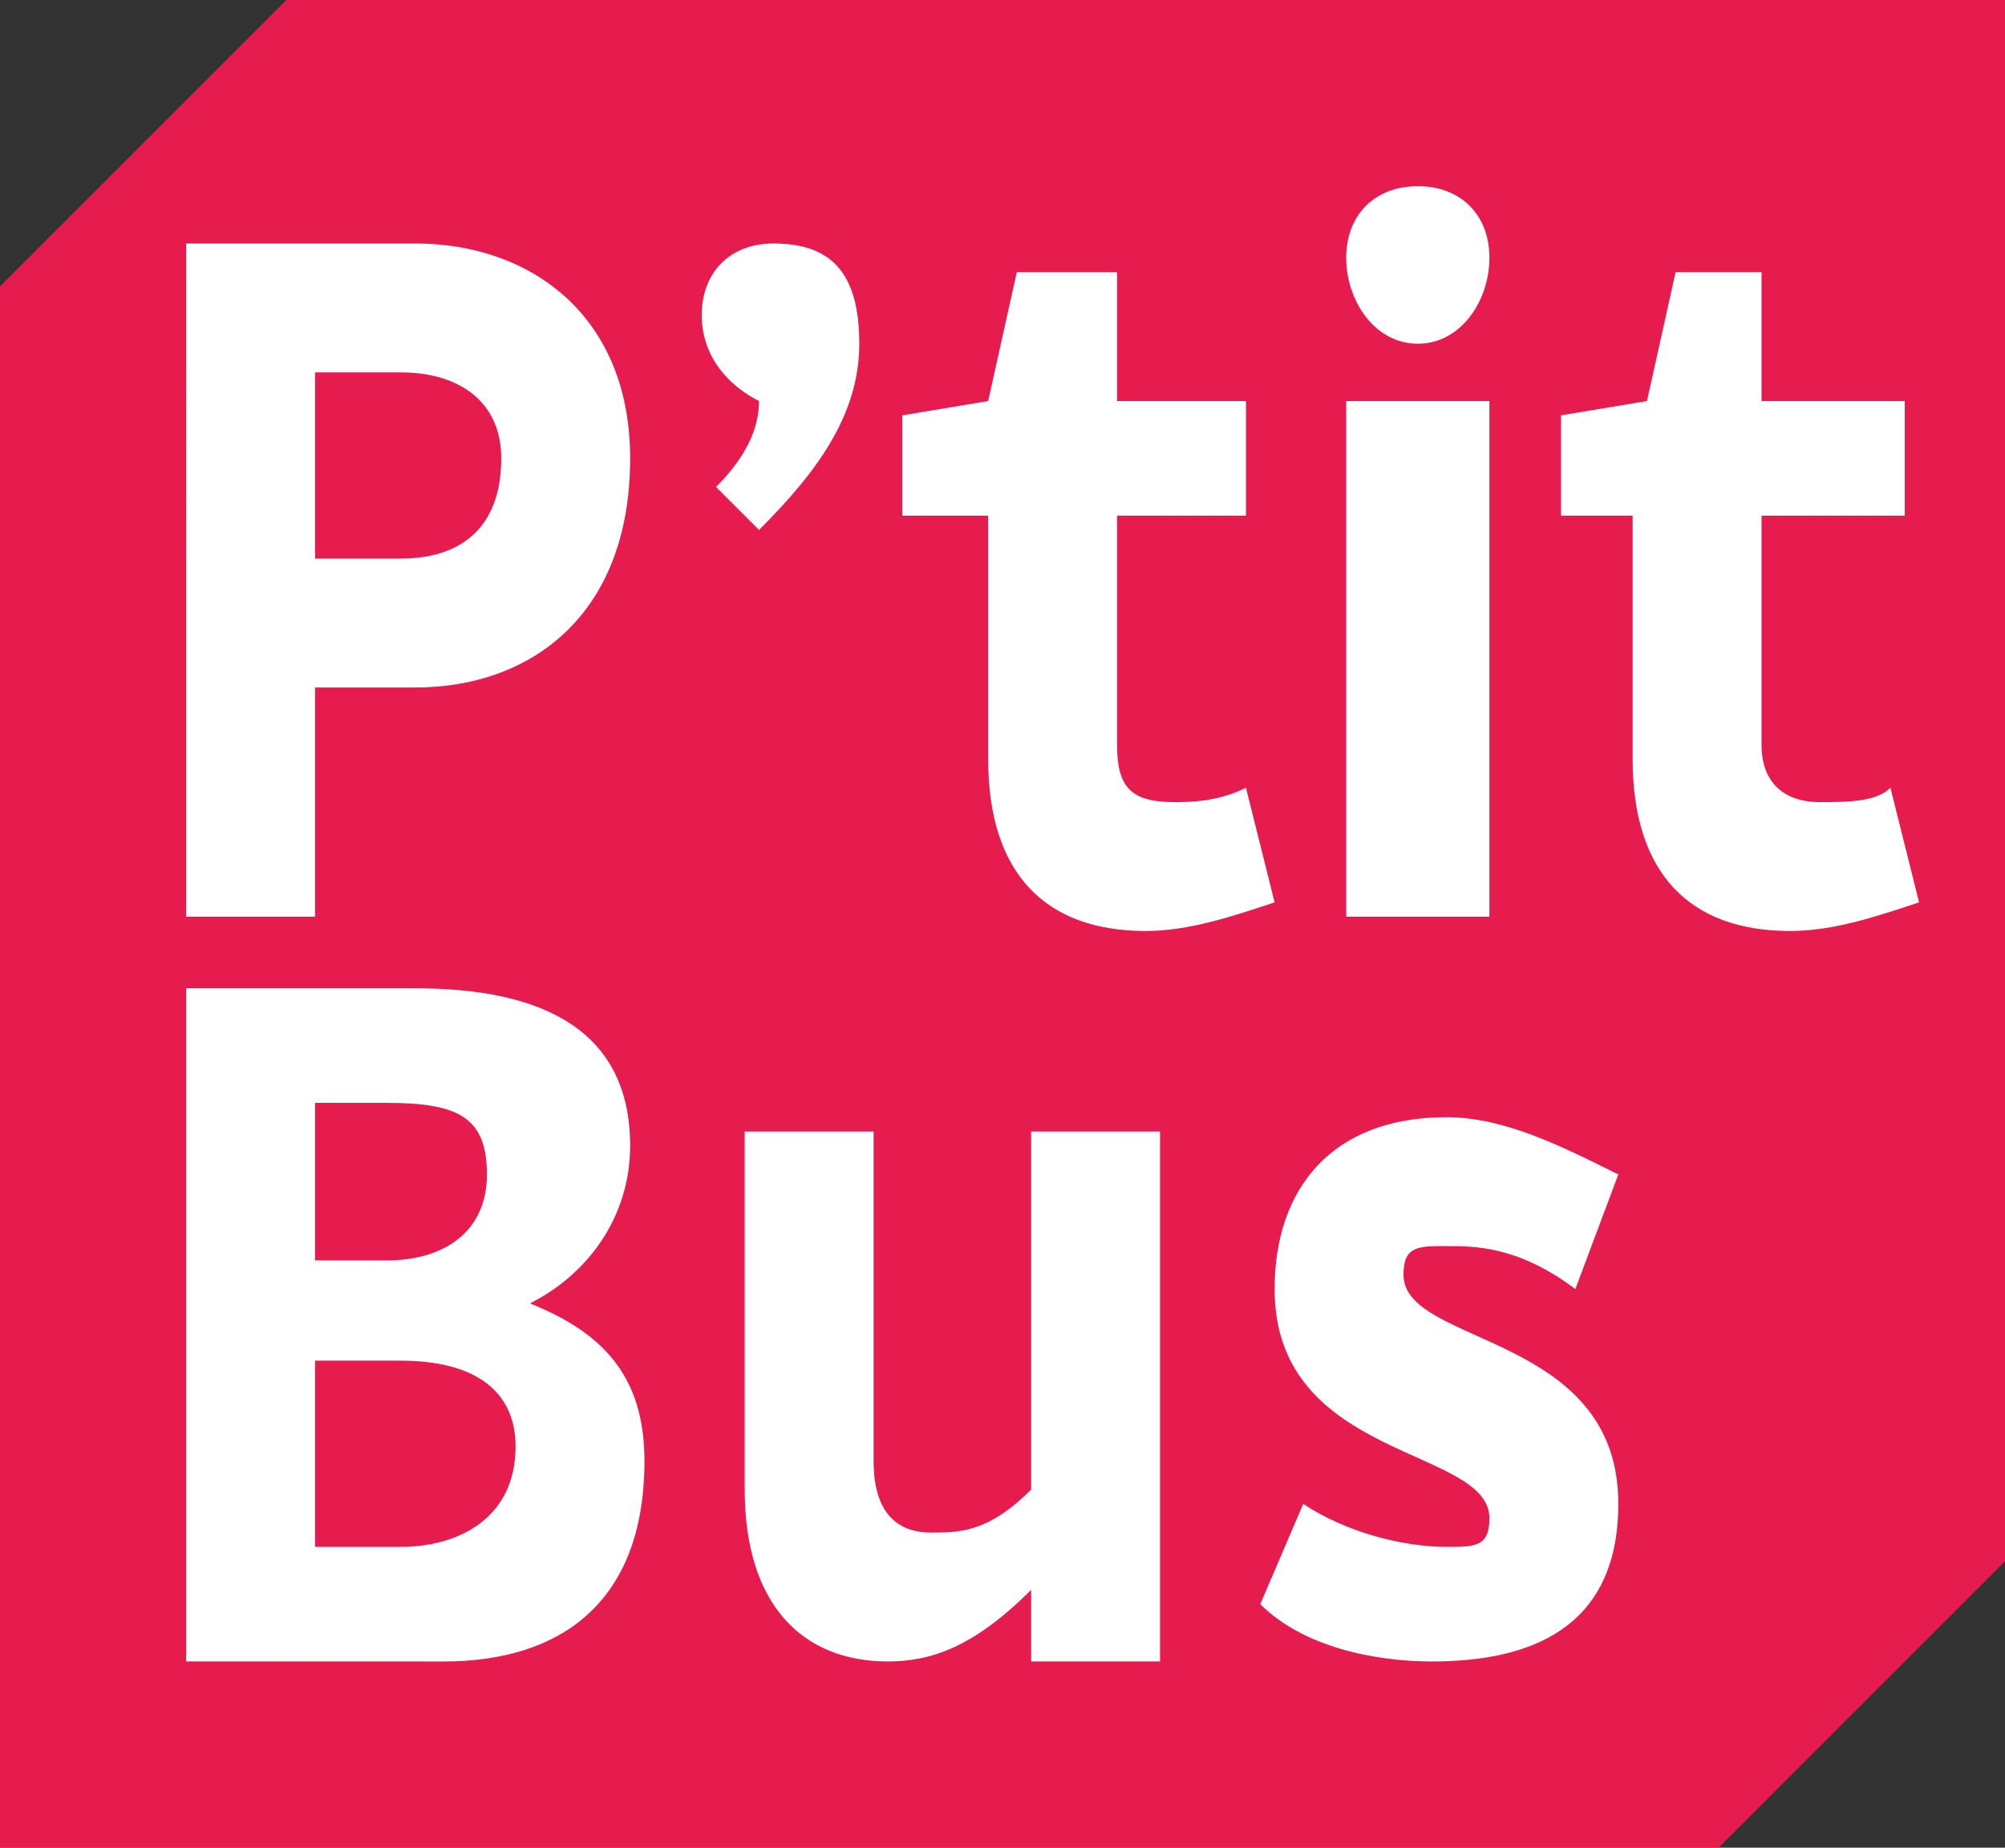 <?xml version="1.0" encoding="UTF-8"?><svg id="uuid-4e6e4702-cd1f-470a-aac4-55acfe2261b4" xmlns="http://www.w3.org/2000/svg" viewBox="0 0 16.8 15.48"><rect x="0" y="0" width="16.8" height="15.48" fill="#333333" stroke="none"/><defs><style>.uuid-0205bbb2-c62d-4308-add8-71e49c1e5ca2{fill:#fff;}.uuid-6fb04851-5fbe-44ca-939d-d5972f42d170{fill:#e61c4f;}</style></defs><g id="uuid-af24d14b-0893-4c6c-8c00-8c939d86024b"><path class="uuid-6fb04851-5fbe-44ca-939d-d5972f42d170" d="m14.4,15.48H0V2.4C.96,1.44,1.44.96,2.4,0h14.4v13.08l-2.4,2.4Z"/><path class="uuid-0205bbb2-c62d-4308-add8-71e49c1e5ca2" d="m2.64,5.76v1.92h-1.08V2.04h1.92c.96,0,1.8.6,1.8,1.8,0,1.32-.84,1.92-1.8,1.92h-.84Zm0-2.64v1.56h.72c.48,0,.84-.24.84-.84,0-.48-.36-.72-.84-.72h-.72Z"/><path class="uuid-0205bbb2-c62d-4308-add8-71e49c1e5ca2" d="m6,4.08c.24-.24.36-.48.36-.72-.24-.12-.48-.36-.48-.72s.24-.6.6-.6c.48,0,.72.24.72.84s-.36,1.08-.84,1.56l-.36-.36Z"/><path class="uuid-0205bbb2-c62d-4308-add8-71e49c1e5ca2" d="m9.6,7.8c-.84,0-1.32-.48-1.32-1.44v-2.04h-.72v-.84l.72-.12.24-1.08h.84v1.08h1.08v.96h-1.08v1.92c0,.36.12.48.48.48.12,0,.36,0,.6-.12l.24.96c-.36.12-.72.24-1.08.24Z"/><path class="uuid-0205bbb2-c62d-4308-add8-71e49c1e5ca2" d="m11.28,2.16c0-.36.24-.6.6-.6s.6.24.6.6-.24.72-.6.72-.6-.36-.6-.72Zm1.2,5.52h-1.2V3.36h1.2v4.32Z"/><path class="uuid-0205bbb2-c62d-4308-add8-71e49c1e5ca2" d="m15,7.8c-.84,0-1.32-.48-1.32-1.44v-2.04h-.6v-.84l.72-.12.24-1.08h.72v1.08h1.2v.96h-1.2v1.92c0,.36.24.48.48.48.24,0,.48,0,.6-.12l.24.96c-.36.12-.72.24-1.08.24Z"/><path class="uuid-0205bbb2-c62d-4308-add8-71e49c1e5ca2" d="m1.56,8.28h1.92c1.08,0,1.8.36,1.8,1.32,0,.6-.36,1.08-.84,1.32.6.24.96.6.96,1.32,0,1.2-.72,1.68-1.68,1.68H1.56v-5.64Zm1.08.96v1.32h.6c.48,0,.84-.24.84-.72s-.24-.6-.84-.6h-.6Zm0,2.16v1.56h.72c.48,0,.96-.24.96-.84,0-.48-.36-.72-.96-.72h-.72Z"/><path class="uuid-0205bbb2-c62d-4308-add8-71e49c1e5ca2" d="m8.64,13.32c-.48.48-.84.6-1.2.6-.72,0-1.2-.48-1.2-1.44v-3h1.08v2.76c0,.48.24.6.48.6s.48,0,.84-.36v-3h1.08v4.44h-1.08v-.6Z"/><path class="uuid-0205bbb2-c62d-4308-add8-71e49c1e5ca2" d="m10.56,13.44l.36-.84c.36.24.84.36,1.2.36.24,0,.36,0,.36-.24,0-.6-1.8-.48-1.8-1.92,0-.84.48-1.44,1.44-1.44.48,0,.96.24,1.44.48l-.36.96c-.48-.36-.84-.36-1.08-.36-.24,0-.36,0-.36.24,0,.6,1.8.48,1.8,1.92,0,.84-.48,1.32-1.56,1.32-.48,0-1.08-.12-1.44-.48Z"/></g></svg>